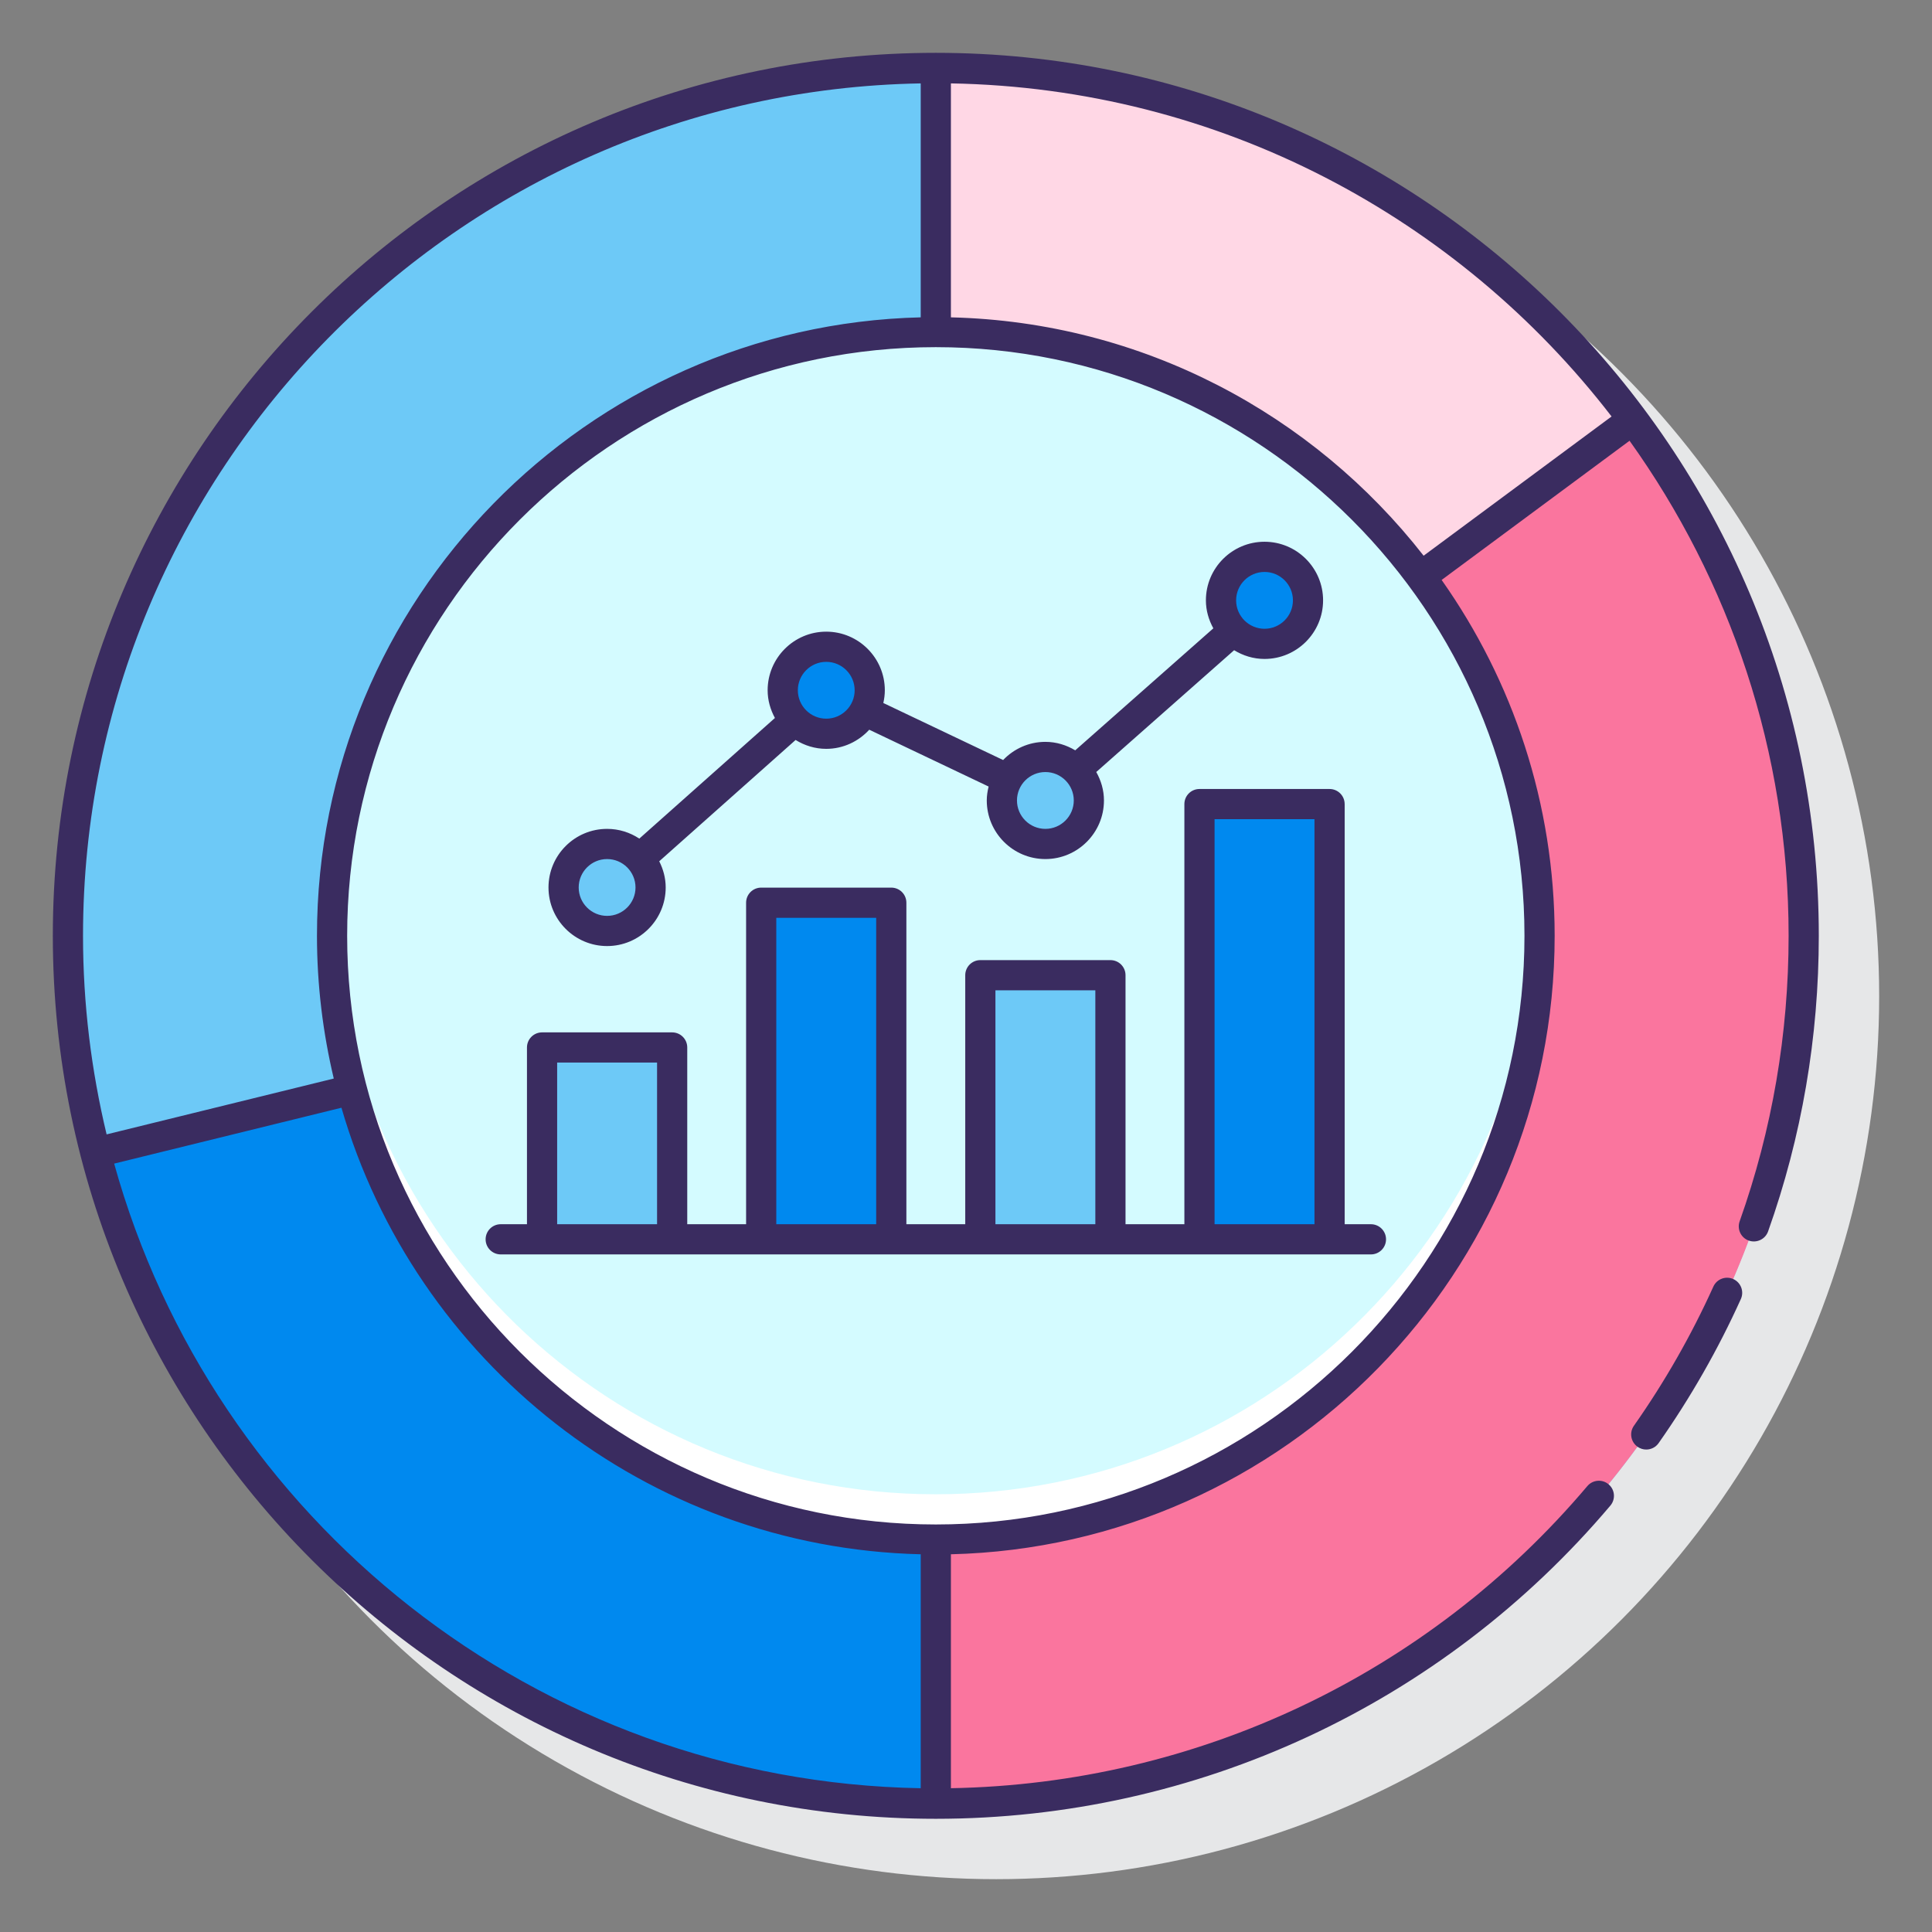 <svg id="Layer_1" enable-background="new 0 0 128 128" height="512" viewBox="0 0 128 128" width="512" xmlns="http://www.w3.org/2000/svg"><rect x="0" y="0" width="128" height="128" fill="#808080" stroke="none"/><g><circle cx="66" cy="66" fill="#e6e7e8" r="58.5"/><g><g><circle cx="62" cy="62" fill="#6dc9f7" r="57.5"/><g><path d="m23.314 72.19-17.004 4.18c6.382 24.803 28.896 43.13 55.69 43.13v-17.5c-18.569 0-34.179-12.655-38.686-29.81z" fill="#0089ef"/></g><g><path d="m108.204 27.776-14.062 10.416c4.936 6.652 7.858 14.888 7.858 23.808 0 22.091-17.909 40-40 40v17.5c31.756 0 57.5-25.744 57.5-57.5 0-12.822-4.201-24.661-11.296-34.224z" fill="#fa759e"/></g><path d="m94.142 38.192 14.062-10.416c-10.477-14.121-27.27-23.276-46.204-23.276v17.5c13.172 0 24.854 6.368 32.142 16.192z" fill="#ffd7e5"/><circle cx="62" cy="62" fill="#d4fbff" r="40"/><path d="m62 99c-21.588 0-39.172-17.105-39.962-38.5-.018.499-.038.997-.038 1.5 0 22.091 17.909 40 40 40s40-17.909 40-40c0-.503-.02-1.001-.038-1.5-.79 21.395-18.374 38.5-39.962 38.5z" fill="#fff"/></g><g><g><path d="m35.913 69.397h8.619v12.71h-8.619z" fill="#6dc9f7"/><path d="m50.431 59.807h8.619v22.301h-8.619z" fill="#0089ef"/><path d="m64.95 64.61h8.619v17.497h-8.619z" fill="#6dc9f7"/><path d="m79.468 53.273h8.619v28.834h-8.619z" fill="#0089ef"/></g><circle cx="40.222" cy="58.797" fill="#6dc9f7" r="2.882"/><circle cx="54.741" cy="45.731" fill="#0089ef" r="2.882"/><circle cx="69.259" cy="53.032" fill="#6dc9f7" r="2.882"/><g><circle cx="83.778" cy="39.775" fill="#0089ef" r="2.882"/><g fill="#3a2c60"><path d="m62 3.5c-32.257 0-58.5 26.243-58.5 58.5s26.243 58.5 58.5 58.5c17.252 0 33.542-7.563 44.692-20.751.356-.422.304-1.053-.118-1.409-.421-.358-1.052-.304-1.409.118-10.553 12.481-25.875 19.728-42.165 20.015v-15.498c22.146-.535 40-18.703 40-40.975 0-8.772-2.778-16.903-7.488-23.577l12.45-9.222c6.623 9.255 10.538 20.575 10.538 32.799 0 6.493-1.091 12.857-3.244 18.916-.185.521.087 1.093.607 1.277.519.181 1.092-.088 1.277-.607 2.23-6.274 3.36-12.864 3.36-19.586 0-32.257-26.243-58.5-58.5-58.5zm-1 2.025v15.5c-22.146.535-40 18.703-40 40.975 0 3.255.393 6.418 1.113 9.456l-15.05 3.7c-1.012-4.224-1.563-8.626-1.563-13.156 0-30.819 24.807-55.937 55.5-56.475zm-53.437 71.567 15.059-3.702c4.86 16.775 20.162 29.146 38.378 29.585v15.5c-25.487-.447-46.902-17.844-53.437-41.383zm54.437 23.908c-21.505 0-39-17.495-39-39s17.495-39 39-39 39 17.495 39 39-17.495 39-39 39zm32.319-64.183c-7.318-9.371-18.608-15.485-31.319-15.792v-15.5c17.805.312 33.622 8.893 43.771 22.068z"/><path d="m114.837 84.742c-.504-.228-1.096-.004-1.323.499-1.455 3.22-3.226 6.321-5.263 9.219-.318.452-.209 1.075.243 1.394.175.123.375.182.574.182.315 0 .625-.148.819-.425 2.109-3.001 3.943-6.212 5.449-9.545.228-.504.004-1.096-.499-1.324z"/><path d="m89.087 53.273c0-.553-.448-1-1-1h-8.619c-.552 0-1 .447-1 1v27.834h-3.899v-16.497c0-.553-.448-1-1-1h-8.619c-.552 0-1 .447-1 1v16.497h-3.9v-21.3c0-.553-.448-1-1-1h-8.619c-.552 0-1 .447-1 1v21.301h-3.899v-11.71c0-.553-.448-1-1-1h-8.619c-.552 0-1 .447-1 1v11.71h-1.74c-.552 0-1 .447-1 1s.448 1 1 1h57.655c.552 0 1-.447 1-1s-.448-1-1-1h-1.74v-27.835zm-52.174 27.834v-10.71h6.619v10.71zm14.518 0v-20.3h6.619v20.301h-6.619zm14.519 0v-15.497h6.619v15.497zm14.518 0v-26.834h6.619v26.834z"/><path d="m40.222 62.679c2.141 0 3.882-1.741 3.882-3.882 0-.626-.163-1.21-.428-1.735l9.035-8.037c.592.366 1.283.588 2.029.588 1.13 0 2.14-.494 2.85-1.267l7.909 3.765c-.073.297-.123.602-.123.921 0 2.141 1.742 3.883 3.882 3.883s3.882-1.742 3.882-3.883c0-.688-.195-1.324-.51-1.885l9.134-8.069c.589.36 1.273.579 2.012.579 2.141 0 3.882-1.742 3.882-3.883s-1.742-3.882-3.882-3.882-3.882 1.741-3.882 3.882c0 .675.188 1.3.493 1.854l-9.15 8.083c-.582-.348-1.253-.561-1.979-.561-1.101 0-2.091.465-2.798 1.204l-7.937-3.778c.061-.273.099-.554.099-.844 0-2.141-1.742-3.883-3.882-3.883s-3.882 1.742-3.882 3.883c0 .668.185 1.287.483 1.836l-8.985 7.992c-.613-.406-1.346-.645-2.135-.645-2.141 0-3.882 1.741-3.882 3.882s1.743 3.882 3.883 3.882zm43.556-24.786c1.038 0 1.882.844 1.882 1.882s-.844 1.883-1.882 1.883-1.882-.845-1.882-1.883.844-1.882 1.882-1.882zm-14.519 13.257c1.038 0 1.882.844 1.882 1.882s-.844 1.883-1.882 1.883-1.882-.845-1.882-1.883.844-1.882 1.882-1.882zm-14.518-7.301c1.038 0 1.882.845 1.882 1.883s-.844 1.882-1.882 1.882-1.882-.844-1.882-1.882.844-1.883 1.882-1.883zm-14.519 13.066c1.038 0 1.882.844 1.882 1.882s-.844 1.882-1.882 1.882-1.882-.844-1.882-1.882.844-1.882 1.882-1.882z"/></g></g></g></g></g></svg>